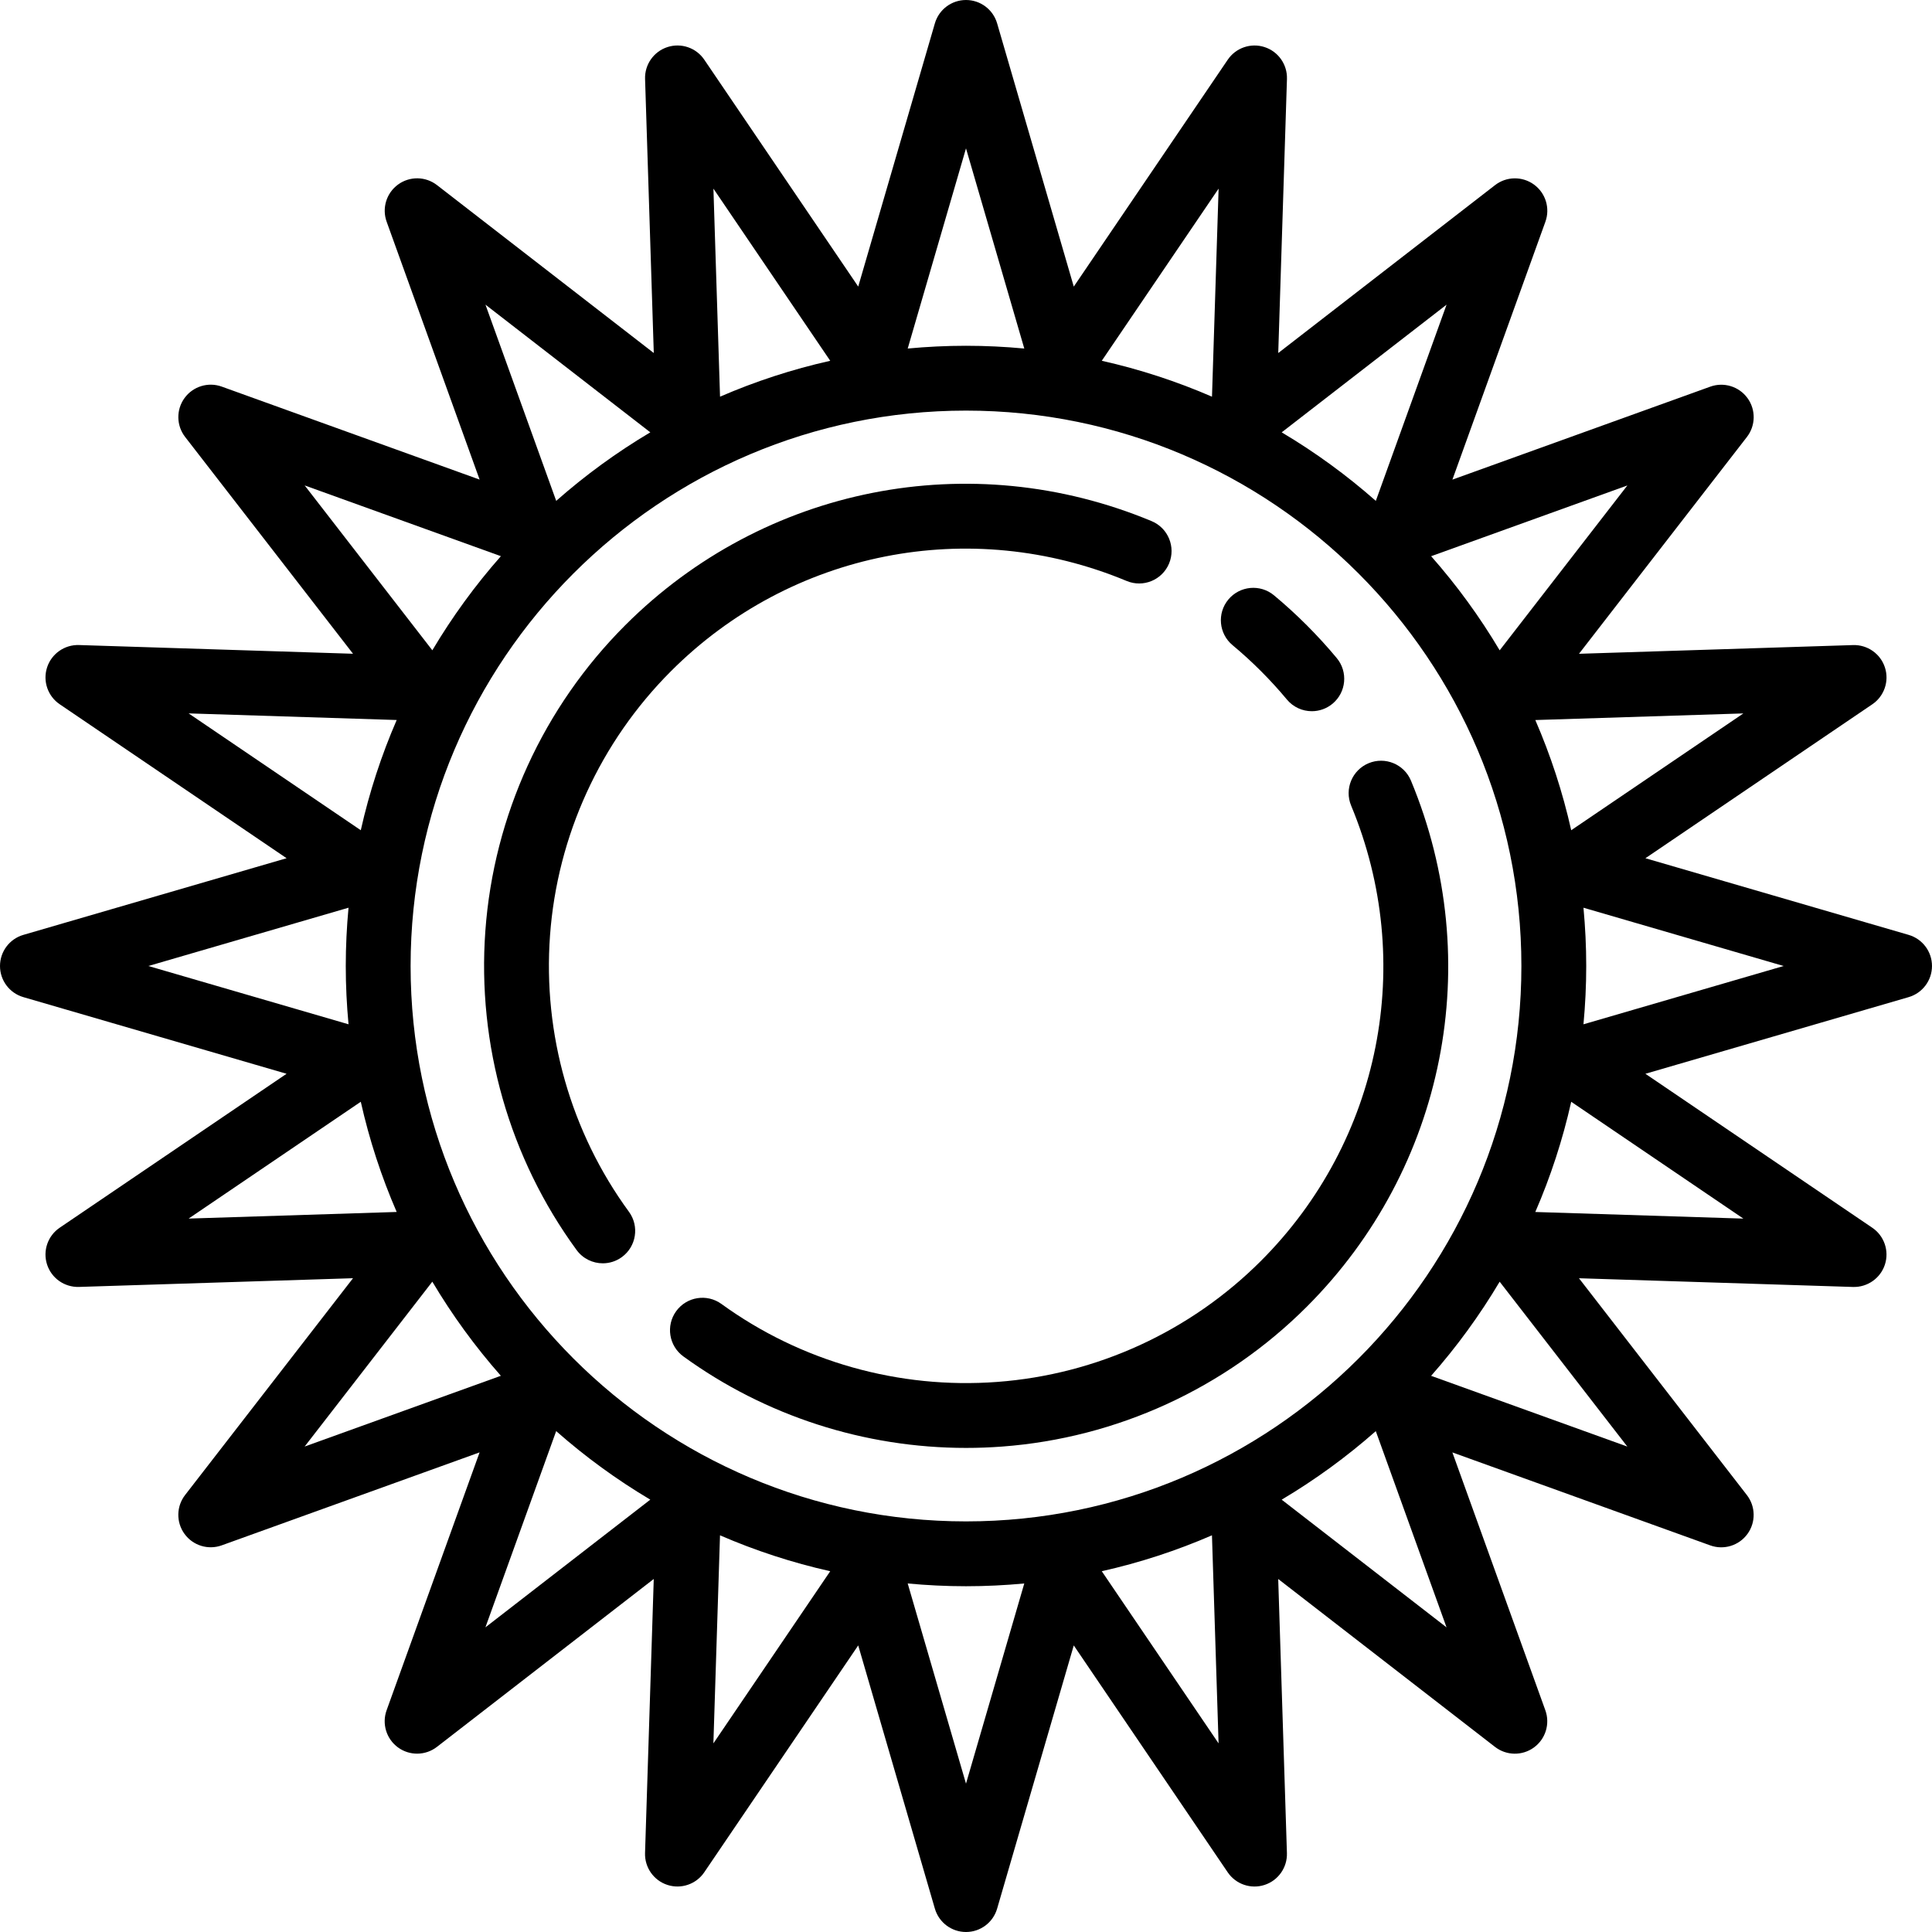 <?xml version="1.0" encoding="iso-8859-1"?>
<!-- Uploaded to: SVG Repo, www.svgrepo.com, Generator: SVG Repo Mixer Tools -->
<svg fill="#000000" height="800px" width="800px" version="1.1" id="Layer_1" xmlns="http://www.w3.org/2000/svg" xmlns:xlink="http://www.w3.org/1999/xlink" 
	 viewBox="0 0 512.001 512.001" xml:space="preserve">
<g>
	<g>
		<path d="M505.811,247.753l-69.757-20.312l60.125-40.795c3.164-2.146,4.528-6.126,3.347-9.761s-4.624-6.05-8.444-5.933
			l-72.633,2.309l44.497-57.452c2.339-3.02,2.403-7.224,0.155-10.313s-6.267-4.323-9.86-3.029l-68.338,24.638l24.641-68.337
			c1.297-3.594,0.063-7.612-3.027-9.861c-3.089-2.247-7.293-2.184-10.313,0.155l-57.456,44.494l2.31-72.634
			c0.121-3.821-2.297-7.263-5.933-8.444c-3.635-1.182-7.615,0.183-9.761,3.347L284.562,75.95l-20.314-69.76
			c-1.068-3.666-4.429-6.189-8.248-6.189s-7.181,2.522-8.248,6.189L227.44,75.946l-40.795-60.124
			c-2.146-3.164-6.125-4.528-9.761-3.347c-3.636,1.181-6.055,4.623-5.933,8.444l2.309,72.633l-57.452-44.497
			c-3.02-2.339-7.224-2.404-10.313-0.155c-3.09,2.247-4.324,6.267-3.029,9.86l24.638,68.338l-68.338-24.642
			c-3.593-1.297-7.612-0.063-9.861,3.027c-2.247,3.089-2.184,7.293,0.155,10.313l44.494,57.456l-72.634-2.31
			c-3.802-0.122-7.262,2.297-8.444,5.933c-1.181,3.635,0.183,7.615,3.347,9.761l60.125,40.802L6.189,247.753
			C2.522,248.82,0,252.182,0,256.001s2.522,7.181,6.189,8.248l69.757,20.312l-60.124,40.795c-3.164,2.146-4.528,6.126-3.347,9.761
			c1.181,3.636,4.61,6.035,8.444,5.933l72.633-2.309l-44.497,57.452c-2.339,3.02-2.403,7.224-0.155,10.313
			c2.247,3.09,6.267,4.323,9.86,3.029l68.338-24.638l-24.641,68.337c-1.297,3.594-0.063,7.612,3.027,9.861
			c3.089,2.247,7.293,2.184,10.313-0.155l57.456-44.494l-2.31,72.634c-0.121,3.821,2.297,7.263,5.933,8.444
			c3.634,1.18,7.615-0.184,9.761-3.347l40.802-60.125l20.314,69.76c1.069,3.666,4.429,6.189,8.248,6.189s7.181-2.522,8.248-6.189
			l20.312-69.757l40.795,60.125c2.147,3.165,6.126,4.531,9.761,3.347c3.636-1.181,6.055-4.623,5.933-8.444l-2.309-72.633
			l57.452,44.497c3.02,2.339,7.224,2.403,10.313,0.155c3.09-2.247,4.324-6.267,3.028-9.86l-24.638-68.338l68.337,24.641
			c3.593,1.298,7.612,0.064,9.861-3.027c2.247-3.089,2.184-7.293-0.155-10.313l-44.494-57.456l72.634,2.31
			c3.795,0.11,7.262-2.297,8.444-5.933c1.181-3.635-0.183-7.615-3.347-9.761l-60.125-40.802l69.76-20.314
			c3.666-1.069,6.189-4.429,6.189-8.248S509.478,248.82,505.811,247.753z M462.012,189.065l-45.623,30.955
			c-2.268-10.116-5.472-19.881-9.514-29.202L462.012,189.065z M431.267,128.652l-33.838,43.69
			c-5.276-8.885-11.364-17.233-18.163-24.941L431.267,128.652z M383.357,80.741l-18.75,52.001
			c-7.709-6.8-16.056-12.888-24.943-18.165L383.357,80.741z M322.944,49.986l-1.754,55.141c-9.323-4.044-19.089-7.248-29.208-9.517
			L322.944,49.986z M256,39.318l15.448,53.048c-5.088-0.477-10.239-0.732-15.448-0.732s-10.359,0.255-15.446,0.731L256,39.318z
			 M220.019,95.612c-10.116,2.268-19.881,5.472-29.202,9.514l-1.752-55.137L220.019,95.612z M172.341,114.572
			c-8.885,5.276-17.233,11.364-24.941,18.163l-18.748-52.001L172.341,114.572z M80.739,128.643l52.001,18.75
			c-6.8,7.709-12.888,16.056-18.165,24.941L80.739,128.643z M49.987,189.057l55.141,1.754c-4.044,9.323-7.248,19.089-9.517,29.208
			L49.987,189.057z M39.318,256.001l53.046-15.448c-0.475,5.088-0.731,10.239-0.731,15.448s0.255,10.359,0.731,15.446
			L39.318,256.001z M49.988,322.936l45.623-30.955c2.268,10.116,5.472,19.881,9.514,29.202L49.988,322.936z M80.733,383.349
			l33.838-43.69c5.276,8.885,11.364,17.233,18.163,24.941L80.733,383.349z M128.643,431.26l18.75-52.001
			c7.709,6.8,16.056,12.888,24.943,18.165L128.643,431.26z M189.056,462.015l1.754-55.141c9.323,4.044,19.089,7.248,29.208,9.517
			L189.056,462.015z M256,472.683l-15.448-53.046c5.087,0.477,10.238,0.732,15.448,0.732c5.209,0,10.359-0.255,15.446-0.731
			L256,472.683z M291.981,416.389c10.116-2.268,19.881-5.472,29.202-9.514l1.752,55.137L291.981,416.389z M256,403.186
			c-81.158,0-147.186-66.027-147.186-147.186S174.842,108.815,256,108.815s147.186,66.027,147.186,147.186
			S337.158,403.186,256,403.186z M339.659,397.429c8.885-5.276,17.233-11.364,24.941-18.163l18.748,52.001L339.659,397.429z
			 M431.261,383.358l-52.001-18.75c6.8-7.709,12.888-16.056,18.165-24.943L431.261,383.358z M462.013,322.944l-55.141-1.754
			c4.044-9.323,7.248-19.089,9.517-29.208L462.013,322.944z M419.635,271.449c0.477-5.087,0.732-10.238,0.732-15.448
			c0-5.209-0.255-10.359-0.731-15.446l53.046,15.446L419.635,271.449z"/>
	</g>
</g>
<g>
	<g>
		<path d="M305.191,138.105c-47.985-20-102.739-9.171-139.498,27.587c-21.679,21.678-34.842,50.437-37.067,80.976
			c-2.201,30.221,6.386,60.266,24.179,84.601c1.683,2.301,4.294,3.521,6.941,3.521c1.759,0,3.535-0.538,5.064-1.656
			c3.83-2.801,4.664-8.175,1.864-12.005c-15.391-21.049-22.818-47.05-20.913-73.211c1.925-26.427,13.318-51.313,32.081-70.076
			c31.816-31.815,79.209-41.188,120.738-23.877c4.38,1.825,9.41-0.244,11.235-4.625C311.64,144.961,309.57,139.931,305.191,138.105z
			"/>
	</g>
</g>
<g>
	<g>
		<path d="M373.926,206.893c-1.822-4.381-6.848-6.454-11.232-4.632c-4.378,1.821-6.451,6.85-4.63,11.231
			c17.269,41.511,7.885,88.876-23.907,120.667c-18.713,18.713-43.531,30.1-69.884,32.066c-26.078,1.95-52.035-5.393-73.08-20.66
			c-3.842-2.787-9.213-1.933-11.998,1.908c-2.787,3.841-1.932,9.211,1.908,11.998c21.762,15.79,48.05,24.244,74.92,24.243
			c3.168,0,6.348-0.118,9.526-0.355c30.454-2.271,59.133-15.43,80.754-37.051C383.036,309.578,393.878,254.854,373.926,206.893z"/>
	</g>
</g>
<g>
	<g>
		<path d="M354.247,174.391c-2.496-2.998-5.167-5.923-7.94-8.696c-2.767-2.767-5.686-5.433-8.677-7.923
			c-3.645-3.035-9.063-2.542-12.099,1.103c-3.035,3.644-2.542,9.061,1.104,12.098c2.592,2.158,5.123,4.469,7.523,6.87
			c2.405,2.405,4.721,4.941,6.884,7.54c1.699,2.041,4.144,3.095,6.607,3.095c1.937,0,3.886-0.652,5.491-1.988
			C356.787,183.455,357.282,178.038,354.247,174.391z"/>
	</g>
</g>
</svg>
